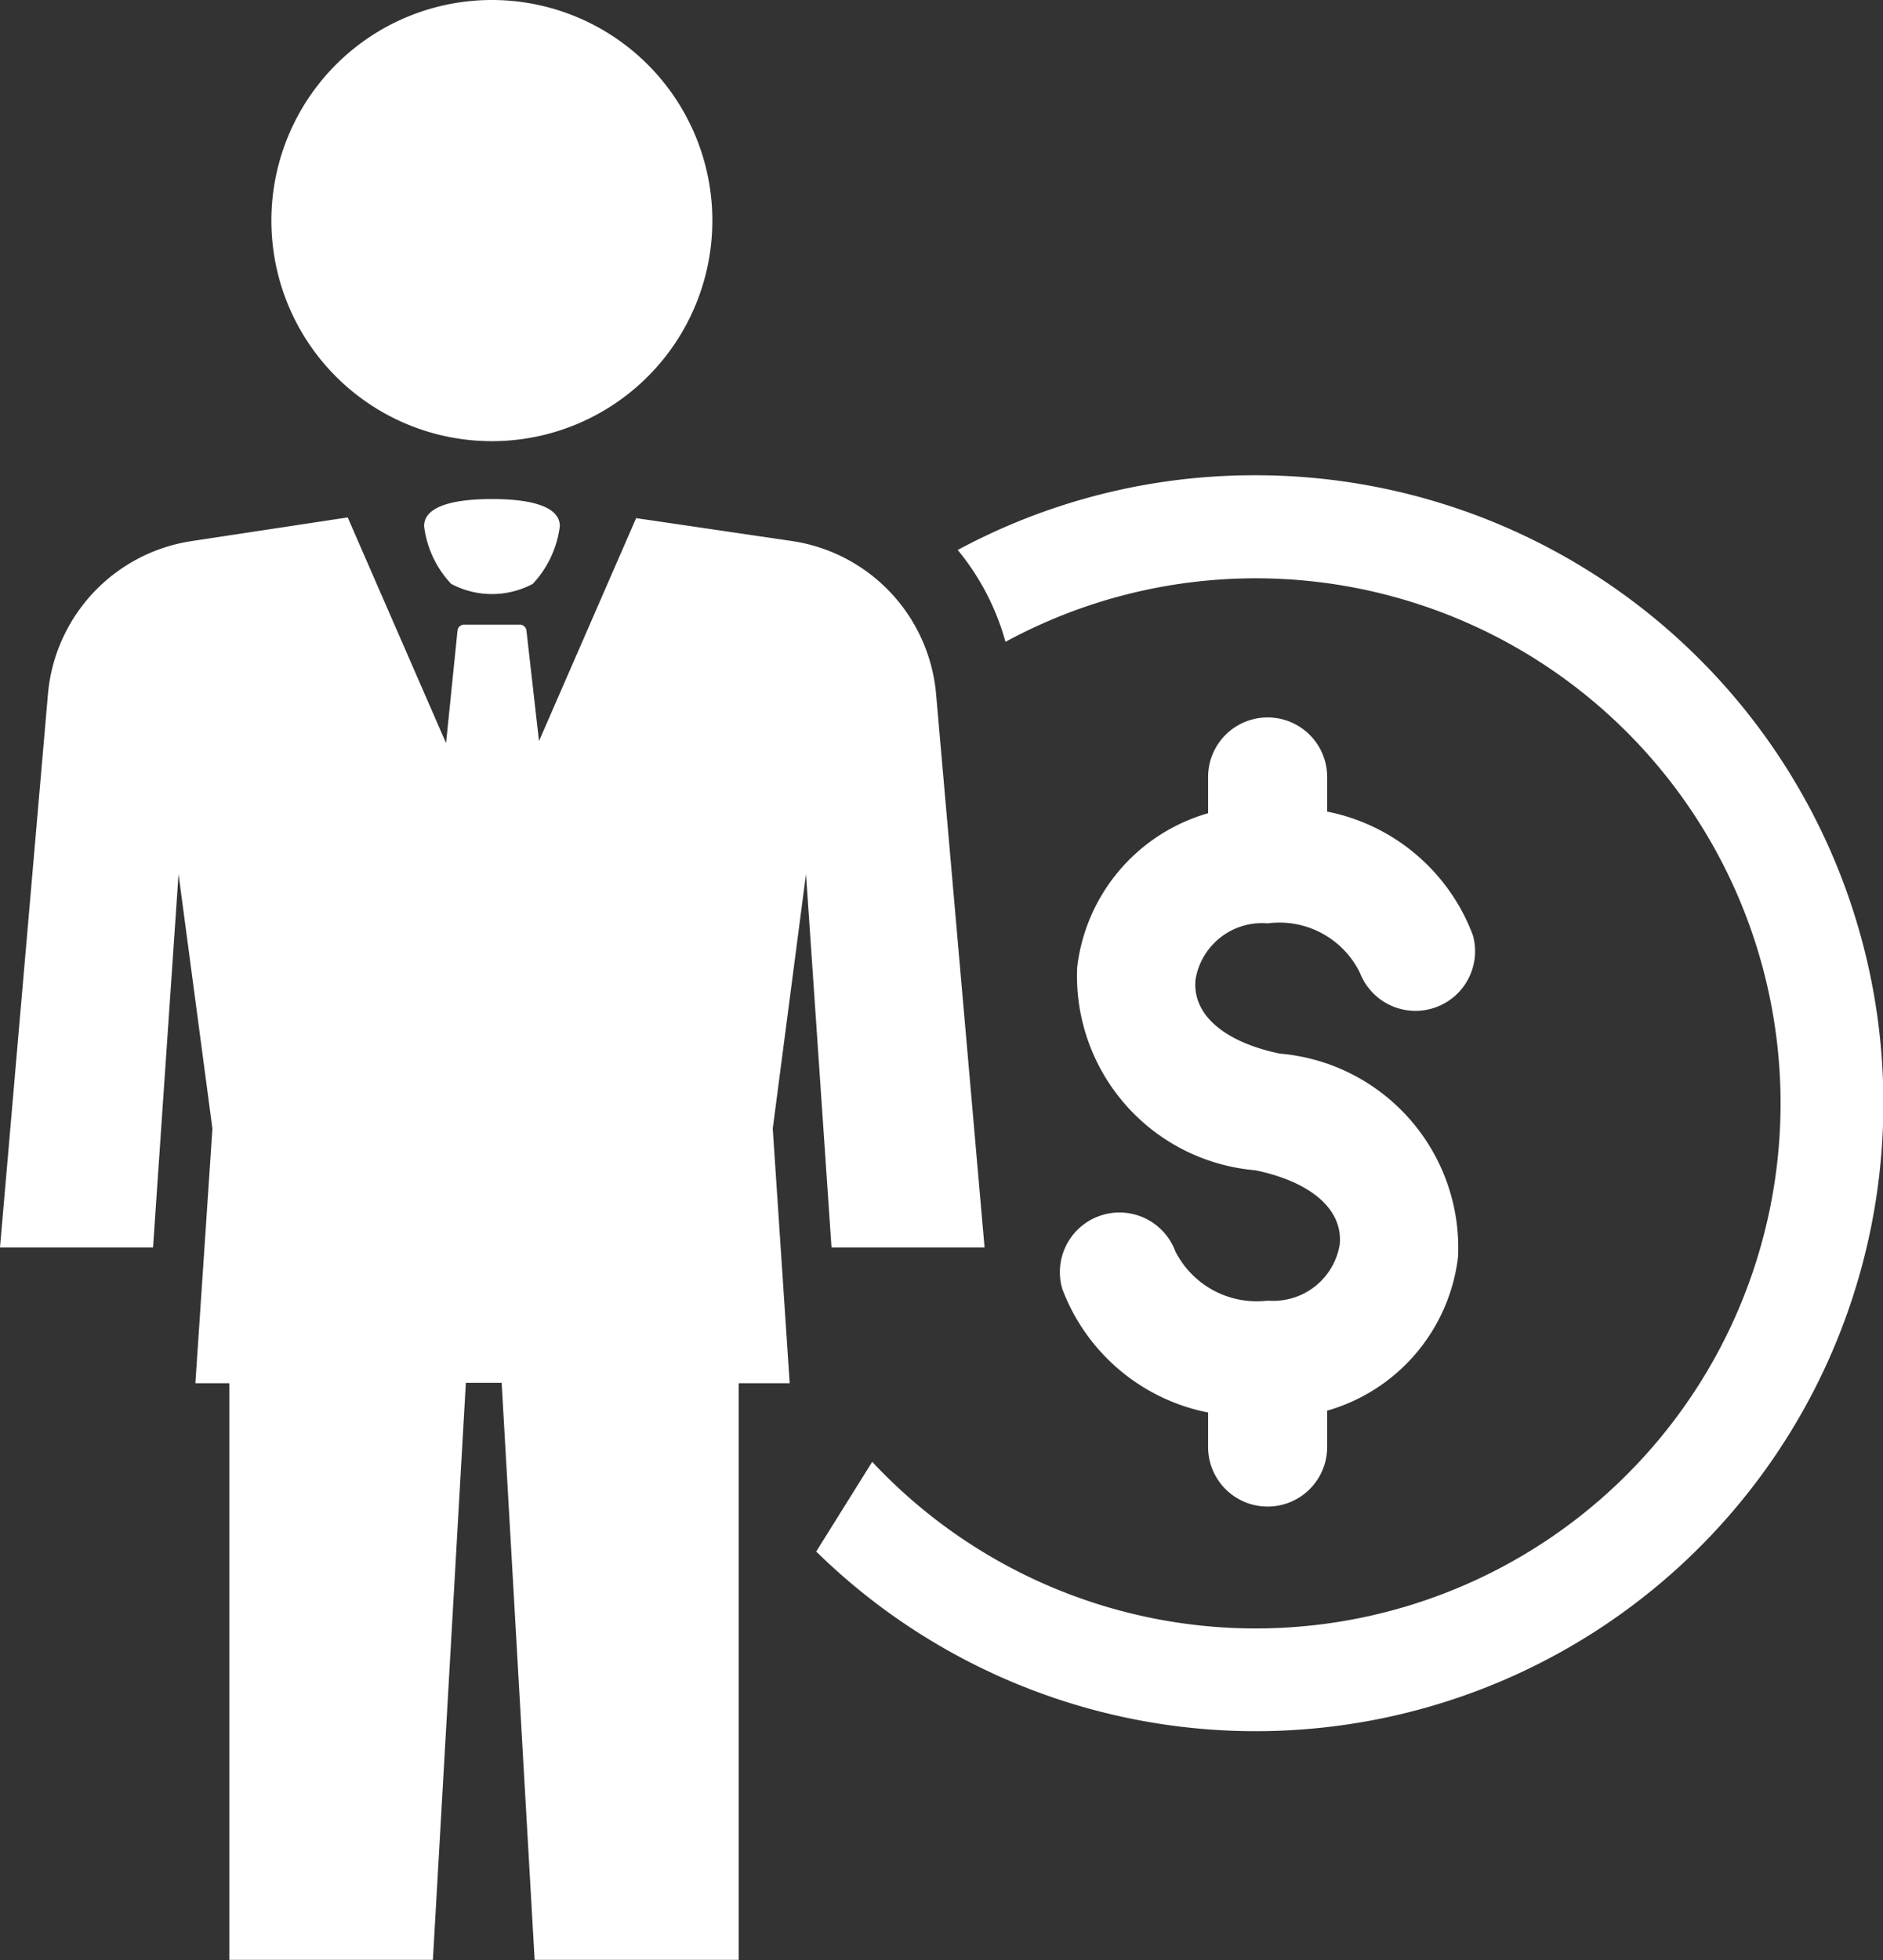 <svg xmlns="http://www.w3.org/2000/svg" width="18.456" height="19.205" viewBox="0 0 18.456 19.205">
  <rect x="0" y="0" width="18.456" height="19.205" fill="#333333" stroke="none"/>
  <path id="sider2" d="M15.46,2.161a2.161,2.161,0,1,1,2.162,2.161A2.161,2.161,0,0,1,15.46,2.161ZM21.975,6.8A1.663,1.663,0,0,0,20.56,5.3l-1.525-.224-.952,2.184L17.96,6.179a.067.067,0,0,0-.066-.06H17.35a.066.066,0,0,0-.066.061l-.112,1.1-.964-2.211L14.684,5.3a1.663,1.663,0,0,0-1.414,1.5L12.8,12.221h1.5l.25-3.658.332,2.494-.167,2.494h.333V19.2h1.995l.323-5.653h.351l.323,5.653h2V13.551h.5l-.166-2.494L20.7,8.563l.25,3.658h1.5L21.975,6.8ZM16.957,5.155a1,1,0,0,0,.265.565.851.851,0,0,0,.8,0,1.01,1.01,0,0,0,.265-.565c0-.233-.406-.266-.665-.266S16.956,4.922,16.957,5.155ZM27.236,9.162a1.923,1.923,0,0,0-1.428-1.211V7.612a.583.583,0,1,0-1.167,0v.355a1.787,1.787,0,0,0-1.283,1.508,1.91,1.91,0,0,0,1.747,1.99c.552.115.86.388.826.728a.66.66,0,0,1-.706.549.894.894,0,0,1-.906-.485.584.584,0,0,0-1.107.37,1.924,1.924,0,0,0,1.429,1.211v.338a.583.583,0,1,0,1.167,0v-.356a1.786,1.786,0,0,0,1.283-1.508,1.91,1.91,0,0,0-1.747-1.99c-.552-.115-.861-.387-.826-.727a.66.66,0,0,1,.706-.549.879.879,0,0,1,.906.486.584.584,0,0,0,1.106-.371ZM25.1,4.656a6.127,6.127,0,0,0-2.913.732,2.426,2.426,0,0,1,.468.9,5.144,5.144,0,1,1-1.306,8.033v0L20.8,15.2A6.152,6.152,0,1,0,25.1,4.656Z" transform="translate(-12.8 0)" fill="#fff"/>
</svg>
